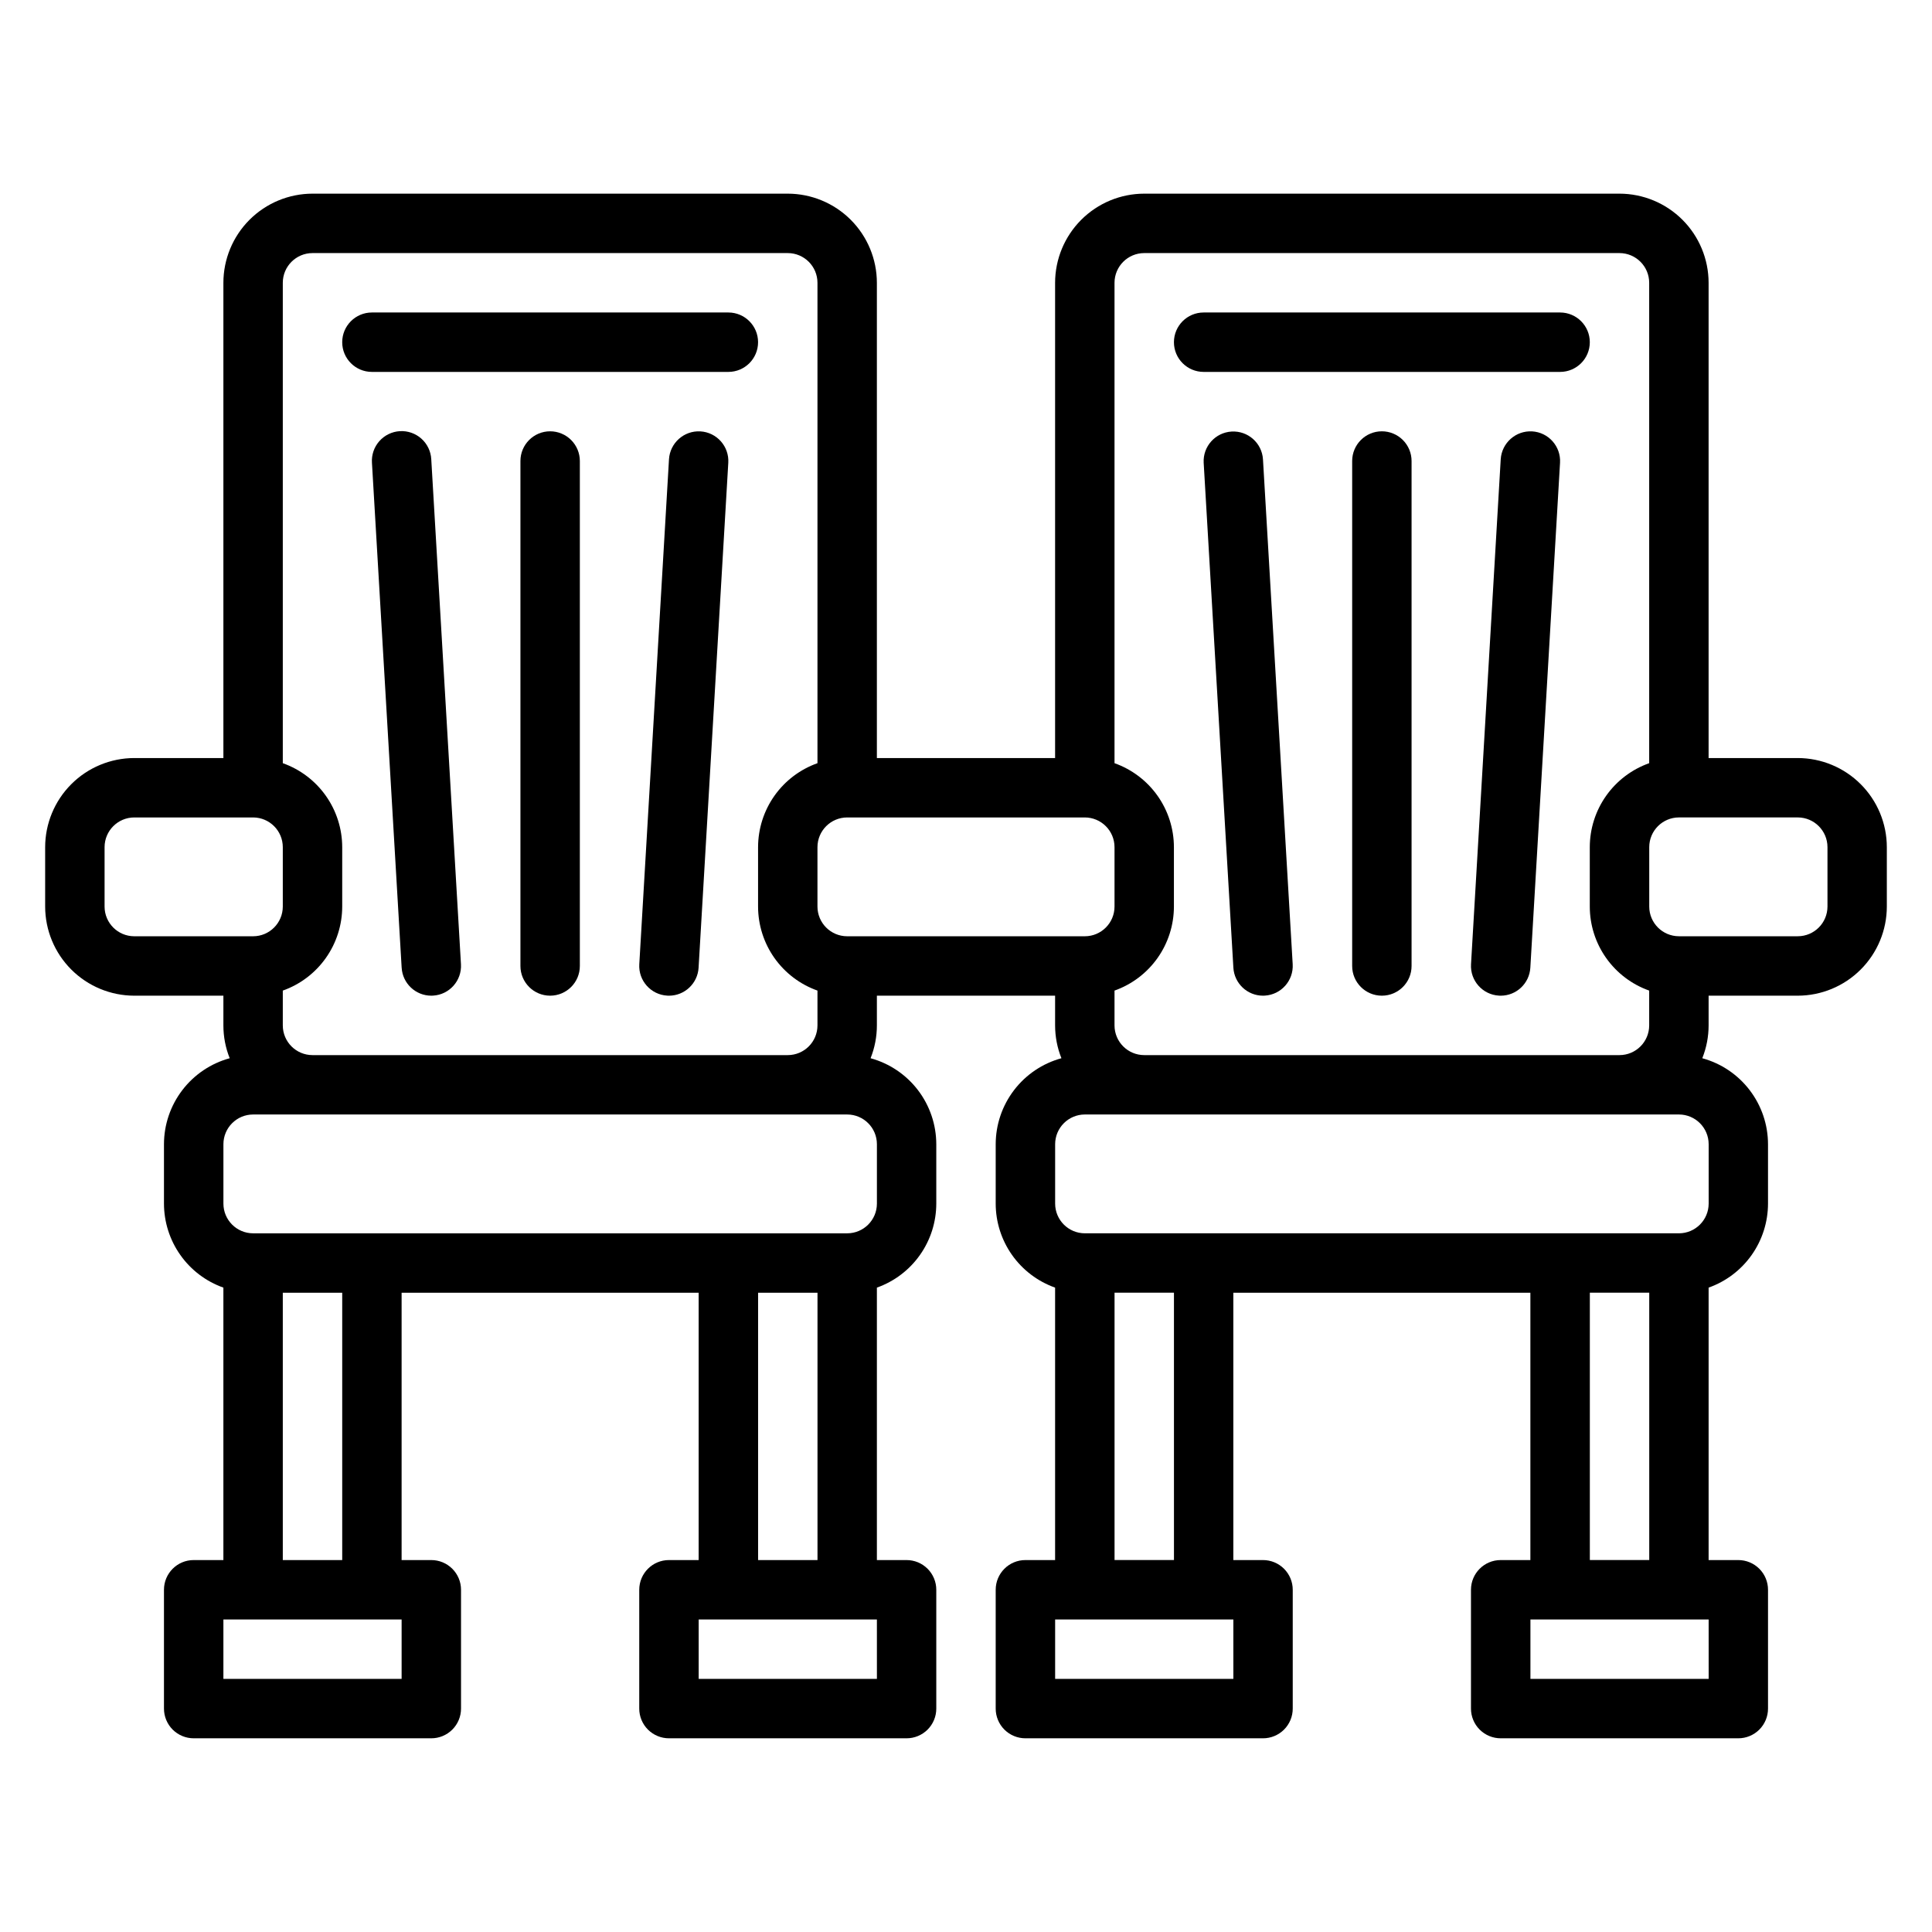 <?xml version="1.0" encoding="UTF-8"?>
<!-- Uploaded to: SVG Find, www.svgrepo.com, Generator: SVG Find Mixer Tools -->
<svg fill="#000000" width="800px" height="800px" version="1.1" viewBox="144 144 512 512" xmlns="http://www.w3.org/2000/svg">
 <g>
  <path d="m510.21 258.3c-4.348 0-7.871 3.527-7.871 7.875v133.82c0 4.348 3.523 7.871 7.871 7.871 4.348 0 7.871-3.523 7.871-7.871v-133.82c0-2.09-0.828-4.09-2.305-5.566-1.477-1.477-3.481-2.309-5.566-2.309z"/>
  <path d="m620.41 344.89h-23.613v-125.95c-0.008-6.262-2.5-12.262-6.926-16.691-4.43-4.426-10.43-6.918-16.691-6.926h-125.95c-6.262 0.008-12.262 2.5-16.691 6.926-4.426 4.43-6.918 10.43-6.926 16.691v125.95h-47.23v-125.95c-0.008-6.262-2.5-12.262-6.926-16.691-4.426-4.426-10.43-6.918-16.691-6.926h-125.95c-6.258 0.008-12.262 2.5-16.691 6.926-4.426 4.43-6.914 10.43-6.922 16.691v125.95h-23.617c-6.262 0.008-12.266 2.496-16.691 6.926-4.426 4.426-6.918 10.43-6.926 16.691v15.742c0.008 6.262 2.5 12.266 6.926 16.691 4.426 4.426 10.43 6.918 16.691 6.926h23.617v7.871c0 2.981 0.566 5.938 1.672 8.703-4.996 1.367-9.41 4.336-12.555 8.453-3.148 4.117-4.856 9.152-4.863 14.332v15.746c0.008 4.879 1.523 9.641 4.344 13.625 2.816 3.988 6.801 7.004 11.402 8.637v72.199h-7.875c-4.348 0-7.871 3.527-7.871 7.875v31.488c0 2.086 0.832 4.09 2.305 5.566 1.477 1.473 3.481 2.305 5.566 2.305h62.977c2.09 0 4.09-0.832 5.566-2.305 1.477-1.477 2.309-3.481 2.309-5.566v-31.488c0-2.09-0.832-4.09-2.309-5.566-1.477-1.477-3.477-2.309-5.566-2.309h-7.871v-70.848h78.719v70.848h-7.871c-4.348 0-7.871 3.527-7.871 7.875v31.488c0 2.086 0.828 4.09 2.305 5.566 1.477 1.473 3.481 2.305 5.566 2.305h62.977c2.09 0 4.09-0.832 5.566-2.305 1.477-1.477 2.305-3.481 2.305-5.566v-31.488c0-2.09-0.828-4.09-2.305-5.566-1.477-1.477-3.477-2.309-5.566-2.309h-7.871v-72.199c4.602-1.633 8.582-4.648 11.402-8.637 2.82-3.984 4.336-8.746 4.34-13.625v-15.746c-0.008-5.18-1.715-10.215-4.859-14.332-3.148-4.117-7.559-7.086-12.555-8.453 1.105-2.766 1.672-5.723 1.672-8.703v-7.871h47.23v7.871c0 2.981 0.57 5.938 1.676 8.703-5 1.367-9.41 4.336-12.555 8.453-3.148 4.117-4.856 9.152-4.863 14.332v15.746c0.004 4.879 1.523 9.641 4.34 13.625 2.82 3.988 6.805 7.004 11.402 8.637v72.199h-7.871c-4.348 0-7.871 3.527-7.871 7.875v31.488c0 2.086 0.828 4.09 2.305 5.566 1.477 1.473 3.481 2.305 5.566 2.305h62.977c2.086 0 4.09-0.832 5.566-2.305 1.477-1.477 2.305-3.481 2.305-5.566v-31.488c0-2.09-0.828-4.09-2.305-5.566-1.477-1.477-3.481-2.309-5.566-2.309h-7.871v-70.848h78.719v70.848h-7.871c-4.348 0-7.871 3.527-7.871 7.875v31.488c0 2.086 0.828 4.09 2.305 5.566 1.477 1.473 3.477 2.305 5.566 2.305h62.977c2.086 0 4.09-0.832 5.566-2.305 1.477-1.477 2.305-3.481 2.305-5.566v-31.488c0-2.09-0.828-4.09-2.305-5.566-1.477-1.477-3.481-2.309-5.566-2.309h-7.871v-72.199c4.598-1.633 8.582-4.648 11.402-8.637 2.816-3.984 4.332-8.746 4.34-13.625v-15.746c-0.008-5.18-1.715-10.215-4.863-14.332-3.144-4.117-7.555-7.086-12.555-8.453 1.105-2.766 1.676-5.723 1.676-8.703v-7.871h23.617-0.004c6.262-0.008 12.266-2.5 16.691-6.926 4.43-4.426 6.918-10.43 6.926-16.691v-15.742c-0.008-6.262-2.496-12.266-6.926-16.691-4.426-4.43-10.43-6.918-16.691-6.926zm-173.18-133.82h125.95c4.344 0.004 7.867 3.527 7.871 7.871v127.31c-4.602 1.633-8.582 4.648-11.402 8.633-2.82 3.984-4.336 8.746-4.34 13.629v15.742c0.004 4.883 1.52 9.645 4.34 13.629 2.82 3.984 6.801 7 11.402 8.633v9.227c-0.004 4.348-3.527 7.867-7.871 7.871h-125.95c-4.344-0.004-7.867-3.523-7.871-7.871v-9.227c4.602-1.633 8.582-4.648 11.402-8.633 2.816-3.984 4.336-8.746 4.34-13.629v-15.742c-0.004-4.883-1.523-9.645-4.34-13.629-2.82-3.984-6.801-7-11.402-8.633v-127.31c0.004-4.344 3.527-7.867 7.871-7.871zm-86.594 173.18v-15.742c0.008-4.348 3.527-7.867 7.875-7.875h62.977c4.344 0.008 7.867 3.527 7.871 7.875v15.742c-0.004 4.348-3.527 7.867-7.871 7.871h-62.977c-4.348-0.004-7.867-3.523-7.875-7.871zm-133.82-173.18h125.95c4.348 0.004 7.867 3.527 7.871 7.871v127.31c-4.598 1.633-8.582 4.648-11.402 8.633-2.816 3.984-4.332 8.746-4.34 13.629v15.742c0.008 4.883 1.523 9.645 4.34 13.629 2.82 3.984 6.805 7 11.402 8.633v9.227c-0.004 4.348-3.523 7.867-7.871 7.871h-125.95c-4.344-0.004-7.867-3.523-7.871-7.871v-9.227c4.602-1.633 8.586-4.648 11.402-8.633 2.82-3.984 4.336-8.746 4.344-13.629v-15.742c-0.008-4.883-1.523-9.645-4.344-13.629-2.816-3.984-6.801-7-11.402-8.633v-127.31c0.004-4.344 3.527-7.867 7.871-7.871zm-55.102 173.18v-15.742c0.004-4.348 3.523-7.867 7.871-7.875h31.488c4.344 0.008 7.867 3.527 7.871 7.875v15.742c-0.004 4.348-3.527 7.867-7.871 7.871h-31.488c-4.348-0.004-7.867-3.523-7.871-7.871zm78.719 204.67h-47.23v-15.742h47.23zm-15.742-31.488h-15.746v-70.848h15.746zm141.7 31.488h-47.234v-15.742h47.23zm-31.488-31.488v-70.848h15.742v70.848zm31.488-94.465v0.004c-0.004 4.344-3.527 7.867-7.871 7.871h-157.44c-4.348-0.004-7.867-3.527-7.871-7.871v-15.746c0.004-4.344 3.523-7.867 7.871-7.871h157.44c4.344 0.004 7.867 3.527 7.871 7.871zm94.465 125.95h-47.234v-15.742h47.23zm-15.742-31.488h-15.746v-70.848h15.742zm141.7 31.488h-47.234v-15.742h47.23zm-31.488-31.488v-70.848h15.742v70.848zm31.488-94.465v0.004c-0.008 4.344-3.527 7.867-7.875 7.871h-157.44c-4.348-0.004-7.867-3.527-7.875-7.871v-15.746c0.008-4.344 3.527-7.867 7.875-7.871h157.44c4.348 0.004 7.867 3.527 7.875 7.871zm31.488-78.719c-0.008 4.348-3.527 7.867-7.875 7.871h-31.488c-4.344-0.004-7.867-3.523-7.871-7.871v-15.742c0.004-4.348 3.527-7.867 7.871-7.875h31.488c4.348 0.008 7.867 3.527 7.875 7.875z"/>
  <path d="m242.56 242.56h94.465c4.348 0 7.871-3.523 7.871-7.871s-3.523-7.875-7.871-7.875h-94.465c-4.348 0-7.871 3.527-7.871 7.875s3.523 7.871 7.871 7.871z"/>
  <path d="m462.98 242.56h94.465-0.004c4.348 0 7.875-3.523 7.875-7.871s-3.527-7.875-7.875-7.875h-94.461c-4.348 0-7.875 3.527-7.875 7.875s3.527 7.871 7.875 7.871z"/>
  <path d="m258.29 265.71c-0.109-2.094-1.051-4.059-2.613-5.457-1.562-1.398-3.617-2.113-5.711-1.992-2.094 0.125-4.051 1.078-5.438 2.648-1.391 1.574-2.094 3.633-1.957 5.727l7.871 133.82h0.004c0.242 4.156 3.684 7.406 7.848 7.41 0.156 0 0.312 0 0.469-0.016h0.004c4.34-0.254 7.648-3.981 7.394-8.32z"/>
  <path d="m329.61 258.32c-4.336-0.246-8.055 3.062-8.32 7.394l-7.871 133.82c-0.258 4.34 3.055 8.066 7.394 8.32 0.156 0.012 0.312 0.016 0.469 0.016 4.164-0.004 7.606-3.254 7.852-7.41l7.871-133.82c0.258-4.34-3.055-8.066-7.394-8.32z"/>
  <path d="m478.7 265.71c-0.281-4.316-3.996-7.598-8.316-7.344-4.32 0.254-7.625 3.949-7.398 8.27l7.871 133.82c0.246 4.156 3.688 7.406 7.852 7.41 0.156 0 0.312 0 0.469-0.016 4.34-0.254 7.652-3.981 7.398-8.32z"/>
  <path d="m550.03 258.32c-4.336-0.242-8.055 3.062-8.324 7.394l-7.871 133.82c-0.254 4.34 3.055 8.066 7.398 8.32 0.156 0.012 0.312 0.016 0.469 0.016 4.164-0.004 7.606-3.254 7.852-7.41l7.871-133.82c0.254-4.34-3.055-8.066-7.394-8.32z"/>
  <path d="m289.79 258.3c-4.348 0-7.871 3.527-7.871 7.875v133.82c0 4.348 3.523 7.871 7.871 7.871 4.348 0 7.875-3.523 7.875-7.871v-133.82c0-2.09-0.832-4.09-2.309-5.566-1.477-1.477-3.477-2.309-5.566-2.309z"/>
 </g>
</svg>